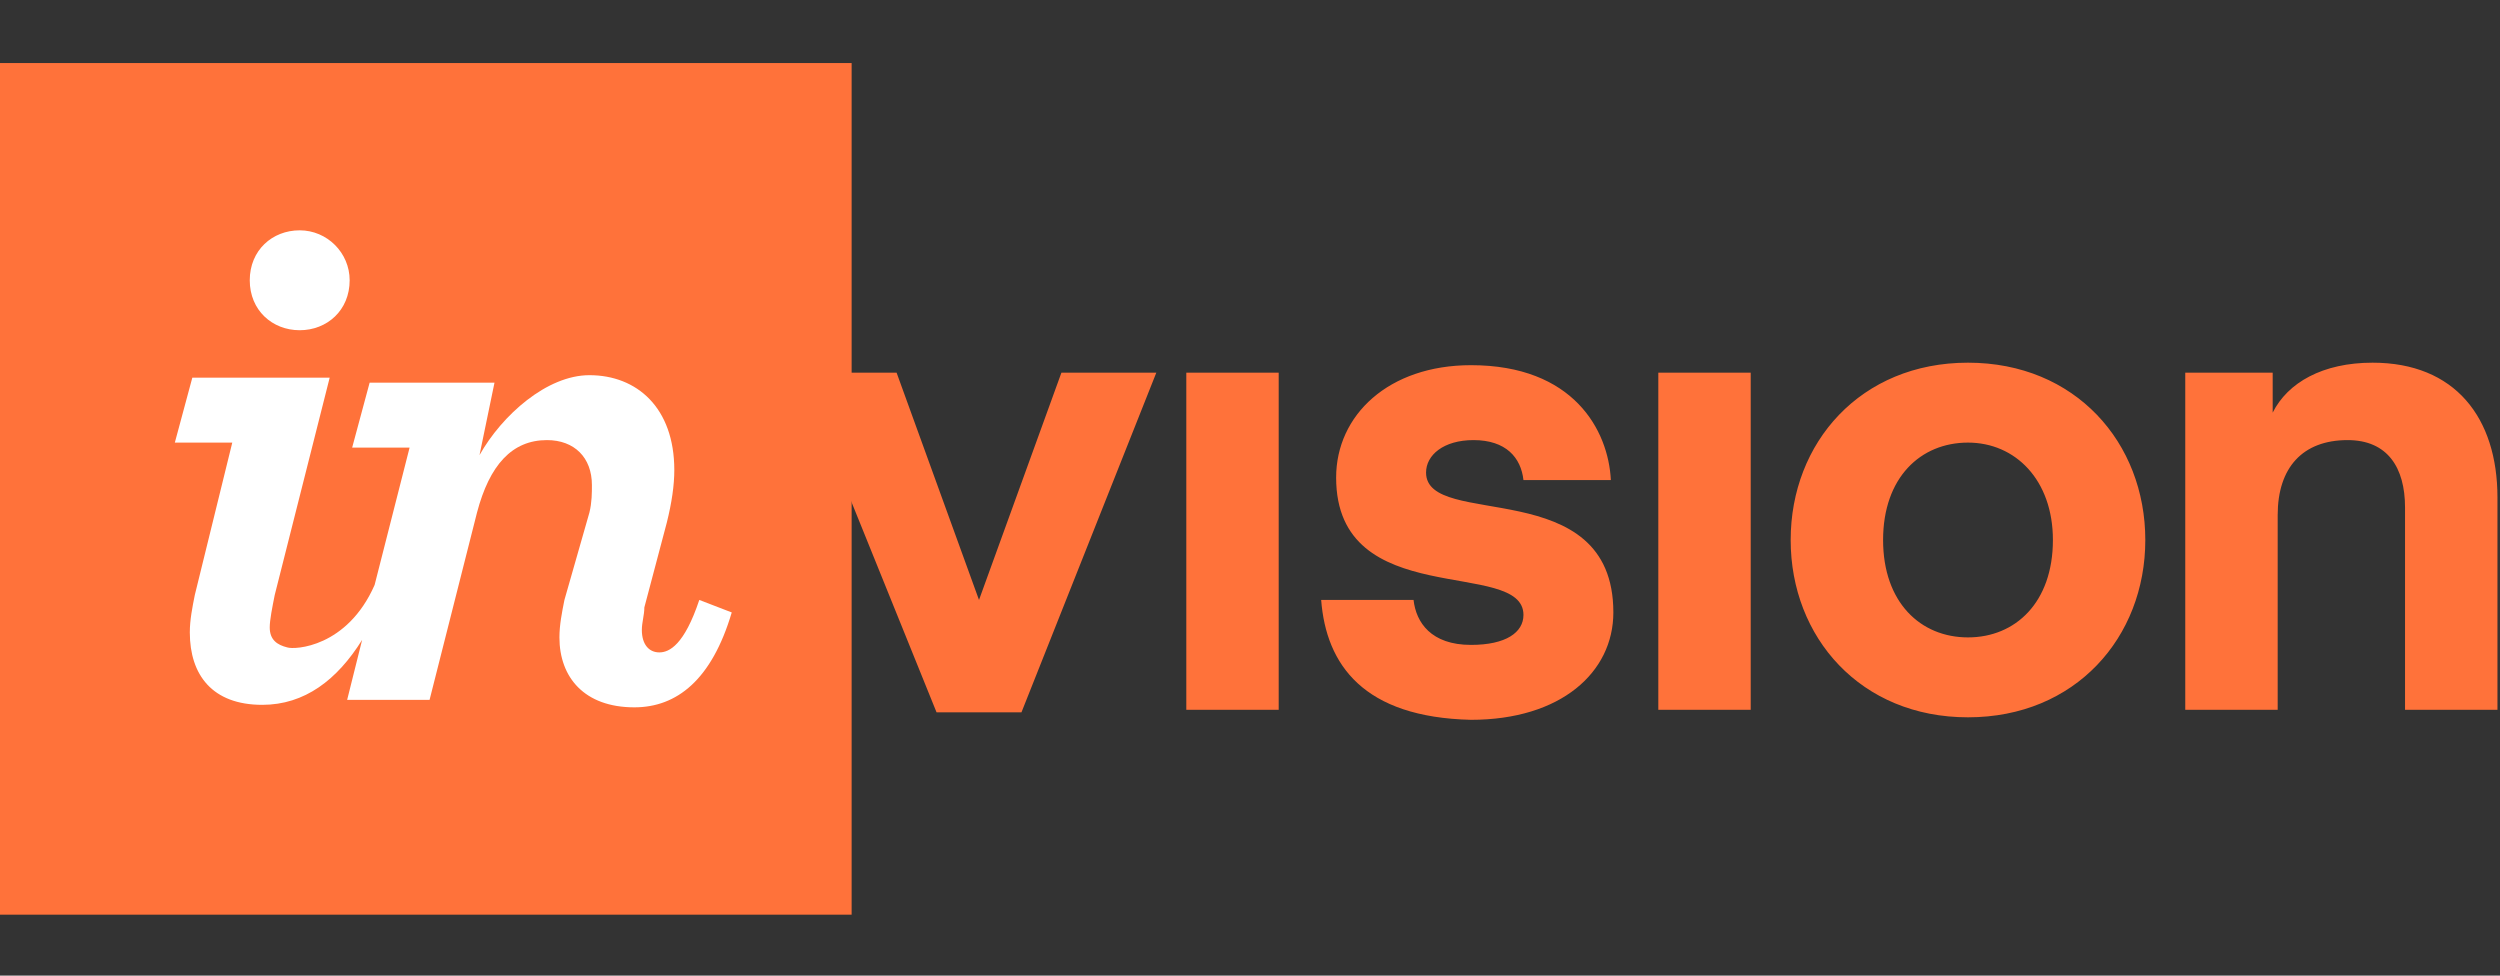<svg width="123" height="48" viewBox="0 0 123 48" fill="none" xmlns="http://www.w3.org/2000/svg">
<rect x="0" y="0" width="123" height="48" fill="#333333" stroke="none"/>
<path d="M52.222 18.335H56.891L50.256 35.046H46.078L39.32 18.335H44.112L48.167 29.517L52.222 18.335ZM58.366 34.923H62.912V18.335H58.366V34.923ZM65.001 29.517H69.547C69.67 30.623 70.407 31.729 72.373 31.729C74.094 31.729 74.954 31.114 74.954 30.254C74.954 27.428 65.738 30.131 65.738 23.496C65.738 20.424 68.319 17.967 72.373 17.967C77.411 17.967 79.132 21.161 79.254 23.619H74.954C74.831 22.513 74.094 21.653 72.496 21.653C71.022 21.653 70.162 22.39 70.162 23.25C70.162 26.076 79.377 23.25 79.377 30.131C79.377 33.08 76.797 35.415 72.373 35.415C67.09 35.292 65.247 32.712 65.001 29.517ZM81.589 34.923H86.135V18.335H81.589V34.923ZM96.825 31.36C99.16 31.36 101.003 29.64 101.003 26.568C101.003 23.619 99.16 21.776 96.825 21.776C94.491 21.776 92.648 23.496 92.648 26.568C92.648 29.64 94.491 31.36 96.825 31.36ZM88.101 26.568C88.101 21.776 91.542 17.844 96.825 17.844C102.109 17.844 105.549 21.776 105.549 26.568C105.549 31.36 102.109 35.292 96.825 35.292C91.542 35.292 88.101 31.36 88.101 26.568ZM111.816 20.301C112.553 18.827 114.273 17.844 116.731 17.844C120.786 17.844 122.875 20.547 122.875 24.479V34.923H118.328V24.97C118.328 23.005 117.468 21.653 115.502 21.653C113.29 21.653 112.062 23.005 112.062 25.339V34.923H107.515V18.335H111.816V20.301Z" fill="#FF723A"/>
<path d="M0 45.002H41.9V3.102H0V45.002Z" fill="#FF723A"/>
<path d="M14.745 16.247C16.097 16.247 17.203 15.264 17.203 13.79C17.203 12.438 16.097 11.332 14.745 11.332C13.394 11.332 12.288 12.315 12.288 13.79C12.288 15.264 13.394 16.247 14.745 16.247ZM9.585 29.272C9.462 29.886 9.339 30.5 9.339 31.115C9.339 33.204 10.445 34.678 12.902 34.678C14.991 34.678 16.588 33.449 17.817 31.483L17.08 34.432H21.135L23.469 25.217C24.084 22.882 25.189 21.653 26.91 21.653C28.261 21.653 29.122 22.514 29.122 23.865C29.122 24.234 29.122 24.725 28.999 25.217L27.77 29.517C27.647 30.132 27.524 30.746 27.524 31.36C27.524 33.327 28.753 34.801 31.21 34.801C33.299 34.801 35.02 33.449 36.002 30.132L34.405 29.517C33.668 31.729 32.931 32.098 32.439 32.098C31.948 32.098 31.579 31.729 31.579 30.992C31.579 30.623 31.702 30.255 31.702 29.886L32.808 25.708C33.053 24.725 33.176 23.865 33.176 23.128C33.176 20.056 31.333 18.459 28.999 18.459C26.91 18.459 24.698 20.425 23.592 22.391L24.329 18.827H18.186L17.326 22.022H20.152L18.431 28.78C17.08 31.852 14.499 31.975 14.131 31.852C13.639 31.729 13.271 31.483 13.271 30.869C13.271 30.5 13.394 29.886 13.517 29.272L16.22 18.582H9.462L8.602 21.776H11.428L9.585 29.272Z" fill="white"/>
</svg>
